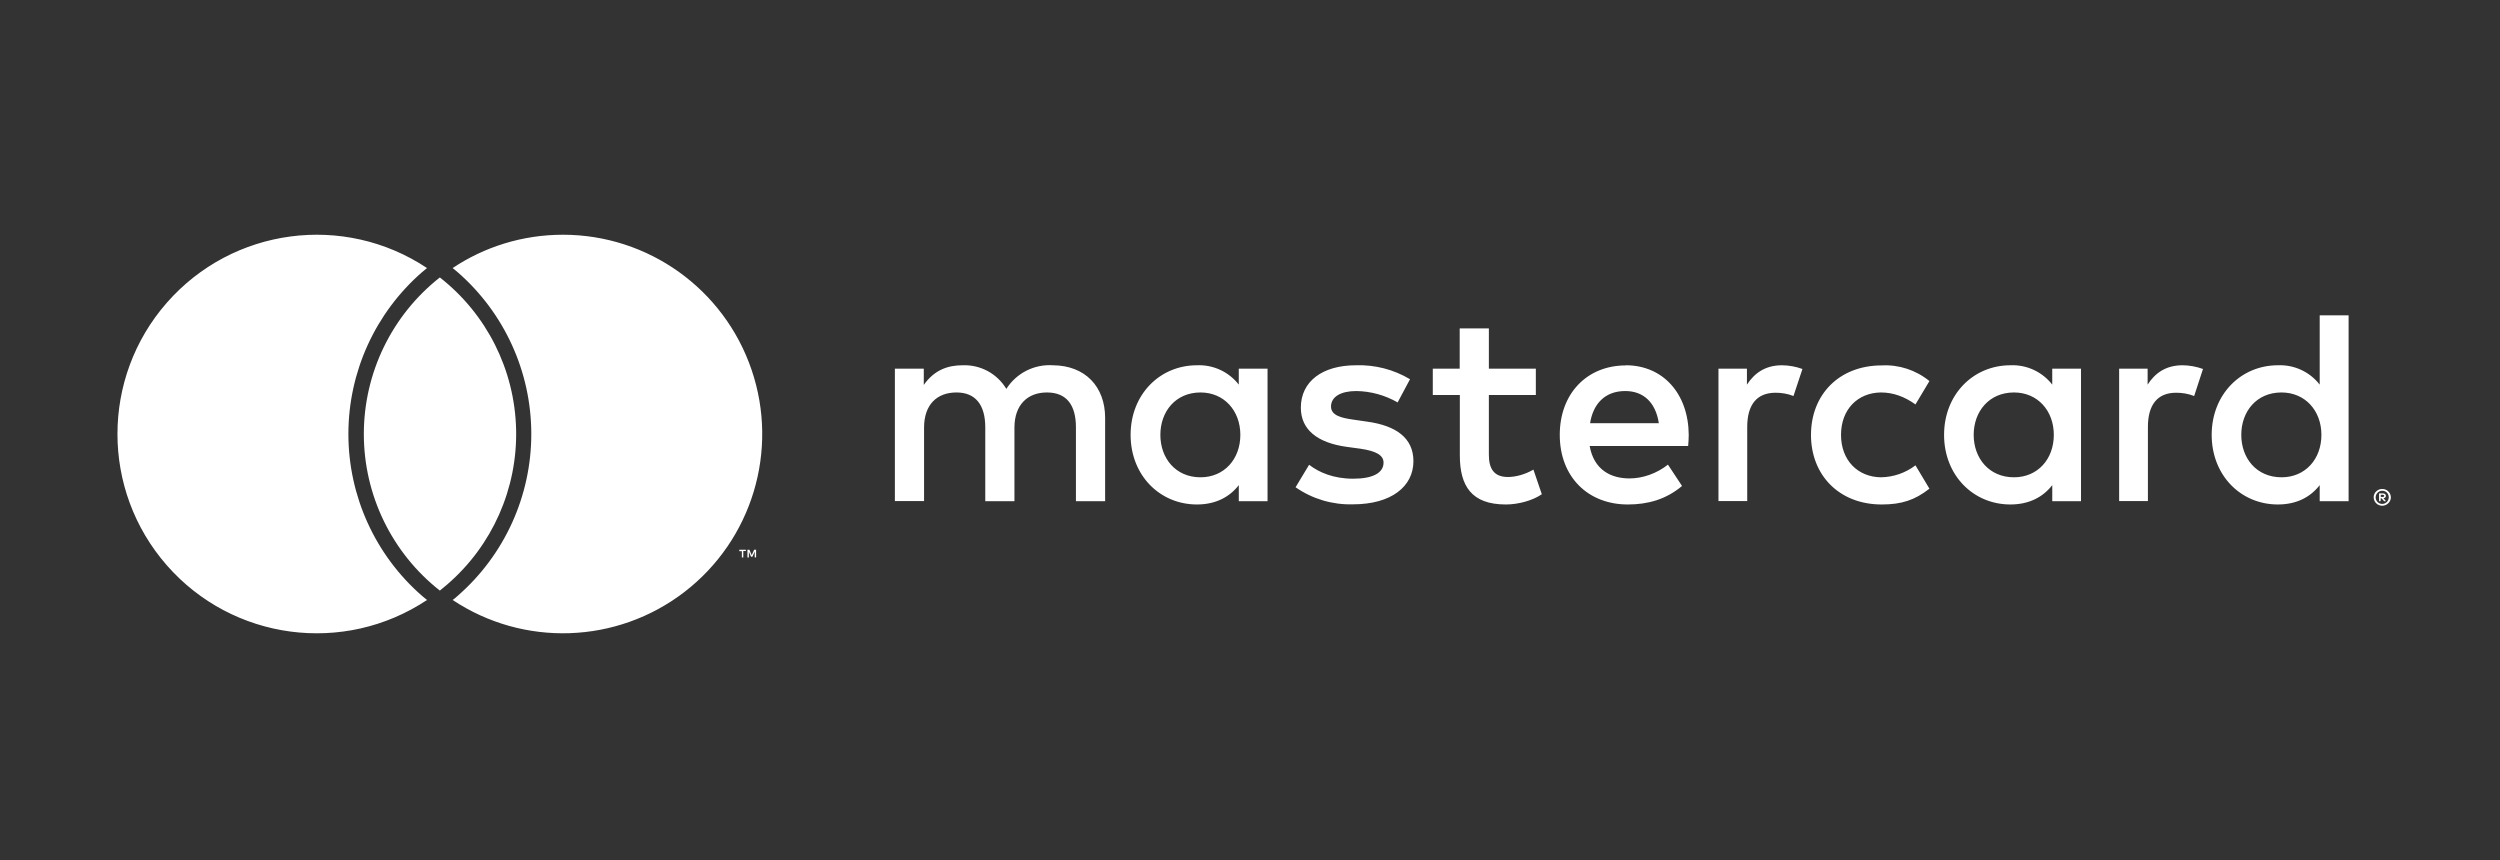 <svg xmlns="http://www.w3.org/2000/svg" width="186" height="64" viewBox="0 0 186 64">
    <rect x="0" y="0" width="186" height="64" fill="#333333" stroke="none"/>
    <g fill="none" fill-rule="evenodd">
        <g fill="#FFF">
            <g>
                <g>
                    <path d="M31.914 20.356c-3.57 2.811-5.655 7.105-5.655 11.65 0 4.544 2.084 8.837 5.655 11.648l.561-.466c3.346-2.891 5.221-7.128 5.113-11.548-.11-4.42-2.19-8.56-5.674-11.284zm9.16-3.177c-3.029 0-5.856.91-8.207 2.478l.36.297c3.488 3.033 5.491 7.429 5.491 12.051 0 4.623-2.003 9.019-5.491 12.052-.106.106-.233.2-.36.296 5.286 3.513 12.222 3.272 17.25-.6 5.03-3.872 7.036-10.516 4.991-16.524-2.044-6.009-7.687-10.05-14.034-10.05zM30.601 44.057l.36.296c-6.19 4.113-14.467 3.01-19.361-2.582-4.895-5.59-4.895-13.941 0-19.532 4.894-5.59 13.172-6.695 19.36-2.582l-.36.297c-3.488 3.033-5.49 7.429-5.49 12.051 0 4.623 2.002 9.019 5.49 12.052zm54.92-11.988c0-1.737 1.133-3.156 2.986-3.156 1.768 0 2.965 1.366 2.965 3.156 0 1.8-1.197 3.156-2.965 3.156-1.853 0-2.986-1.42-2.986-3.156zm7.974 0v-4.925h-2.14v1.186c-.743-.956-1.903-1.492-3.113-1.44-2.764 0-4.935 2.171-4.935 5.179 0 3.007 2.171 5.178 4.935 5.178 1.398 0 2.436-.561 3.114-1.44v1.197h2.139v-4.935zm72.446 0c0-1.737 1.133-3.156 2.987-3.156 1.779 0 2.975 1.366 2.975 3.156 0 1.8-1.196 3.156-2.965 3.156-1.864 0-2.997-1.42-2.997-3.156zm10.379 4.458v.159h.148c.032 0 .063 0 .074-.021.021-.01.032-.032.032-.053 0-.032 0-.053-.032-.064-.022-.014-.048-.021-.074-.02h-.148zm.148-.106c.074 0 .137.021.17.053.042.032.063.074.063.138 0 .042-.01.085-.043.106-.037.036-.086.058-.137.063l.19.223h-.148l-.18-.212h-.074v.212h-.117v-.583h.275zm-.032.784c.128-.002.25-.055.339-.148.092-.093.141-.22.138-.35 0-.127-.049-.249-.138-.339-.19-.19-.498-.19-.688 0-.094.093-.147.218-.149.35 0 .13.053.256.147.348.093.092.22.142.351.139zm0-1.112c.347 0 .63.278.635.625-.001.164-.07.321-.19.434-.058.058-.126.104-.201.138-.195.085-.42.067-.598-.048-.179-.115-.288-.312-.292-.524-.001-.169.068-.33.19-.445.122-.118.286-.183.456-.18zm-2.51-4.024v-8.896h-2.15v5.157c-.743-.956-1.903-1.492-3.113-1.44-2.753 0-4.924 2.171-4.924 5.179 0 3.007 2.16 5.178 4.924 5.178 1.408 0 2.436-.561 3.113-1.44v1.197h2.15v-4.935zm-53.818-3.262c1.376 0 2.266.868 2.499 2.393h-5.115c.222-1.419 1.09-2.393 2.616-2.393zm.042-1.906c-2.891 0-4.914 2.097-4.914 5.168 0 3.134 2.108 5.178 5.062 5.178 1.483 0 2.838-.37 4.035-1.376l-1.048-1.589c-.826.657-1.875 1.027-2.86 1.027-1.387 0-2.647-.635-2.965-2.414h7.328c.022-.265.043-.53.043-.826-.021-3.071-1.917-5.179-4.681-5.179v.01zm25.882 5.168c0-1.737 1.144-3.156 2.997-3.156 1.769 0 2.965 1.366 2.965 3.156 0 1.8-1.196 3.156-2.965 3.156-1.853 0-2.997-1.42-2.997-3.156zm7.985 0v-4.925h-2.14v1.186c-.743-.956-1.903-1.492-3.113-1.44-2.764 0-4.935 2.171-4.935 5.179 0 3.007 2.171 5.178 4.935 5.178 1.398 0 2.436-.561 3.114-1.44v1.197h2.139v-4.935zm-20.09 0c0 2.986 2.087 5.178 5.264 5.178 1.482 0 2.467-.328 3.548-1.175l-1.038-1.737c-.74.565-1.643.877-2.574.89-1.715-.022-2.965-1.26-2.965-3.156 0-1.907 1.25-3.135 2.965-3.156.932 0 1.769.318 2.574.89l1.038-1.737c-.997-.817-2.262-1.233-3.548-1.165-3.177 0-5.263 2.181-5.263 5.168zm27.64-5.179c-1.238 0-2.043.583-2.594 1.44v-1.186h-2.118v9.85h2.14v-5.518c0-1.631.698-2.542 2.096-2.542.434 0 .89.064 1.345.244l.657-2.012c-.49-.178-1.005-.271-1.525-.276zm-57.472 1.038c-1.214-.725-2.61-1.085-4.024-1.038-2.488 0-4.098 1.197-4.098 3.156 0 1.61 1.197 2.605 3.4 2.912l1.016.138c1.165.17 1.737.476 1.737 1.038 0 .762-.795 1.196-2.256 1.196-1.483 0-2.552-.476-3.283-1.037l-1.006 1.673c1.25.87 2.746 1.314 4.268 1.27 2.86 0 4.5-1.334 4.5-3.208 0-1.737-1.302-2.648-3.441-2.944l-1.017-.148c-.921-.128-1.673-.318-1.673-.975 0-.72.71-1.154 1.885-1.154 1.08.017 2.136.309 3.071.847l.921-1.726zm27.672-1.038c-1.239 0-2.044.583-2.605 1.44v-1.186h-2.118v9.85h2.14v-5.518c0-1.631.698-2.542 2.107-2.542.423 0 .89.064 1.334.244l.667-2.012c-.489-.178-1.004-.271-1.525-.276zm-18.3.254h-3.505v-2.997h-2.17v2.997h-2.002v1.96h2.012v4.49c0 2.287.879 3.653 3.42 3.653.922 0 1.991-.286 2.68-.762l-.625-1.832c-.635.37-1.334.55-1.896.55-1.07 0-1.419-.656-1.419-1.652v-4.448h3.495v-1.97l.01.011zm-32.055 9.85v-6.186c0-2.33-1.483-3.897-3.876-3.918-1.393-.094-2.725.58-3.474 1.758-.68-1.136-1.927-1.81-3.251-1.758-1.059 0-2.086.318-2.891 1.462v-1.208h-2.15v9.85h2.171v-5.465c0-1.705.953-2.616 2.415-2.616 1.419 0 2.139.932 2.139 2.594v5.497h2.17v-5.475c0-1.705.986-2.616 2.415-2.616 1.462 0 2.16.932 2.16 2.594v5.497h2.172v-.01zm-25.967 4.193v-.572h-.148l-.18.402-.17-.402H54.8v.572h.106v-.424l.159.37h.105l.17-.38v.434h.106zm-.953 0v-.477h.19v-.095h-.487v.106h.19v.466h.107z" transform="translate(-1015 -282) translate(87) translate(928.81 282.286)"/>
                </g>
            </g>
        </g>
    </g>
</svg>
